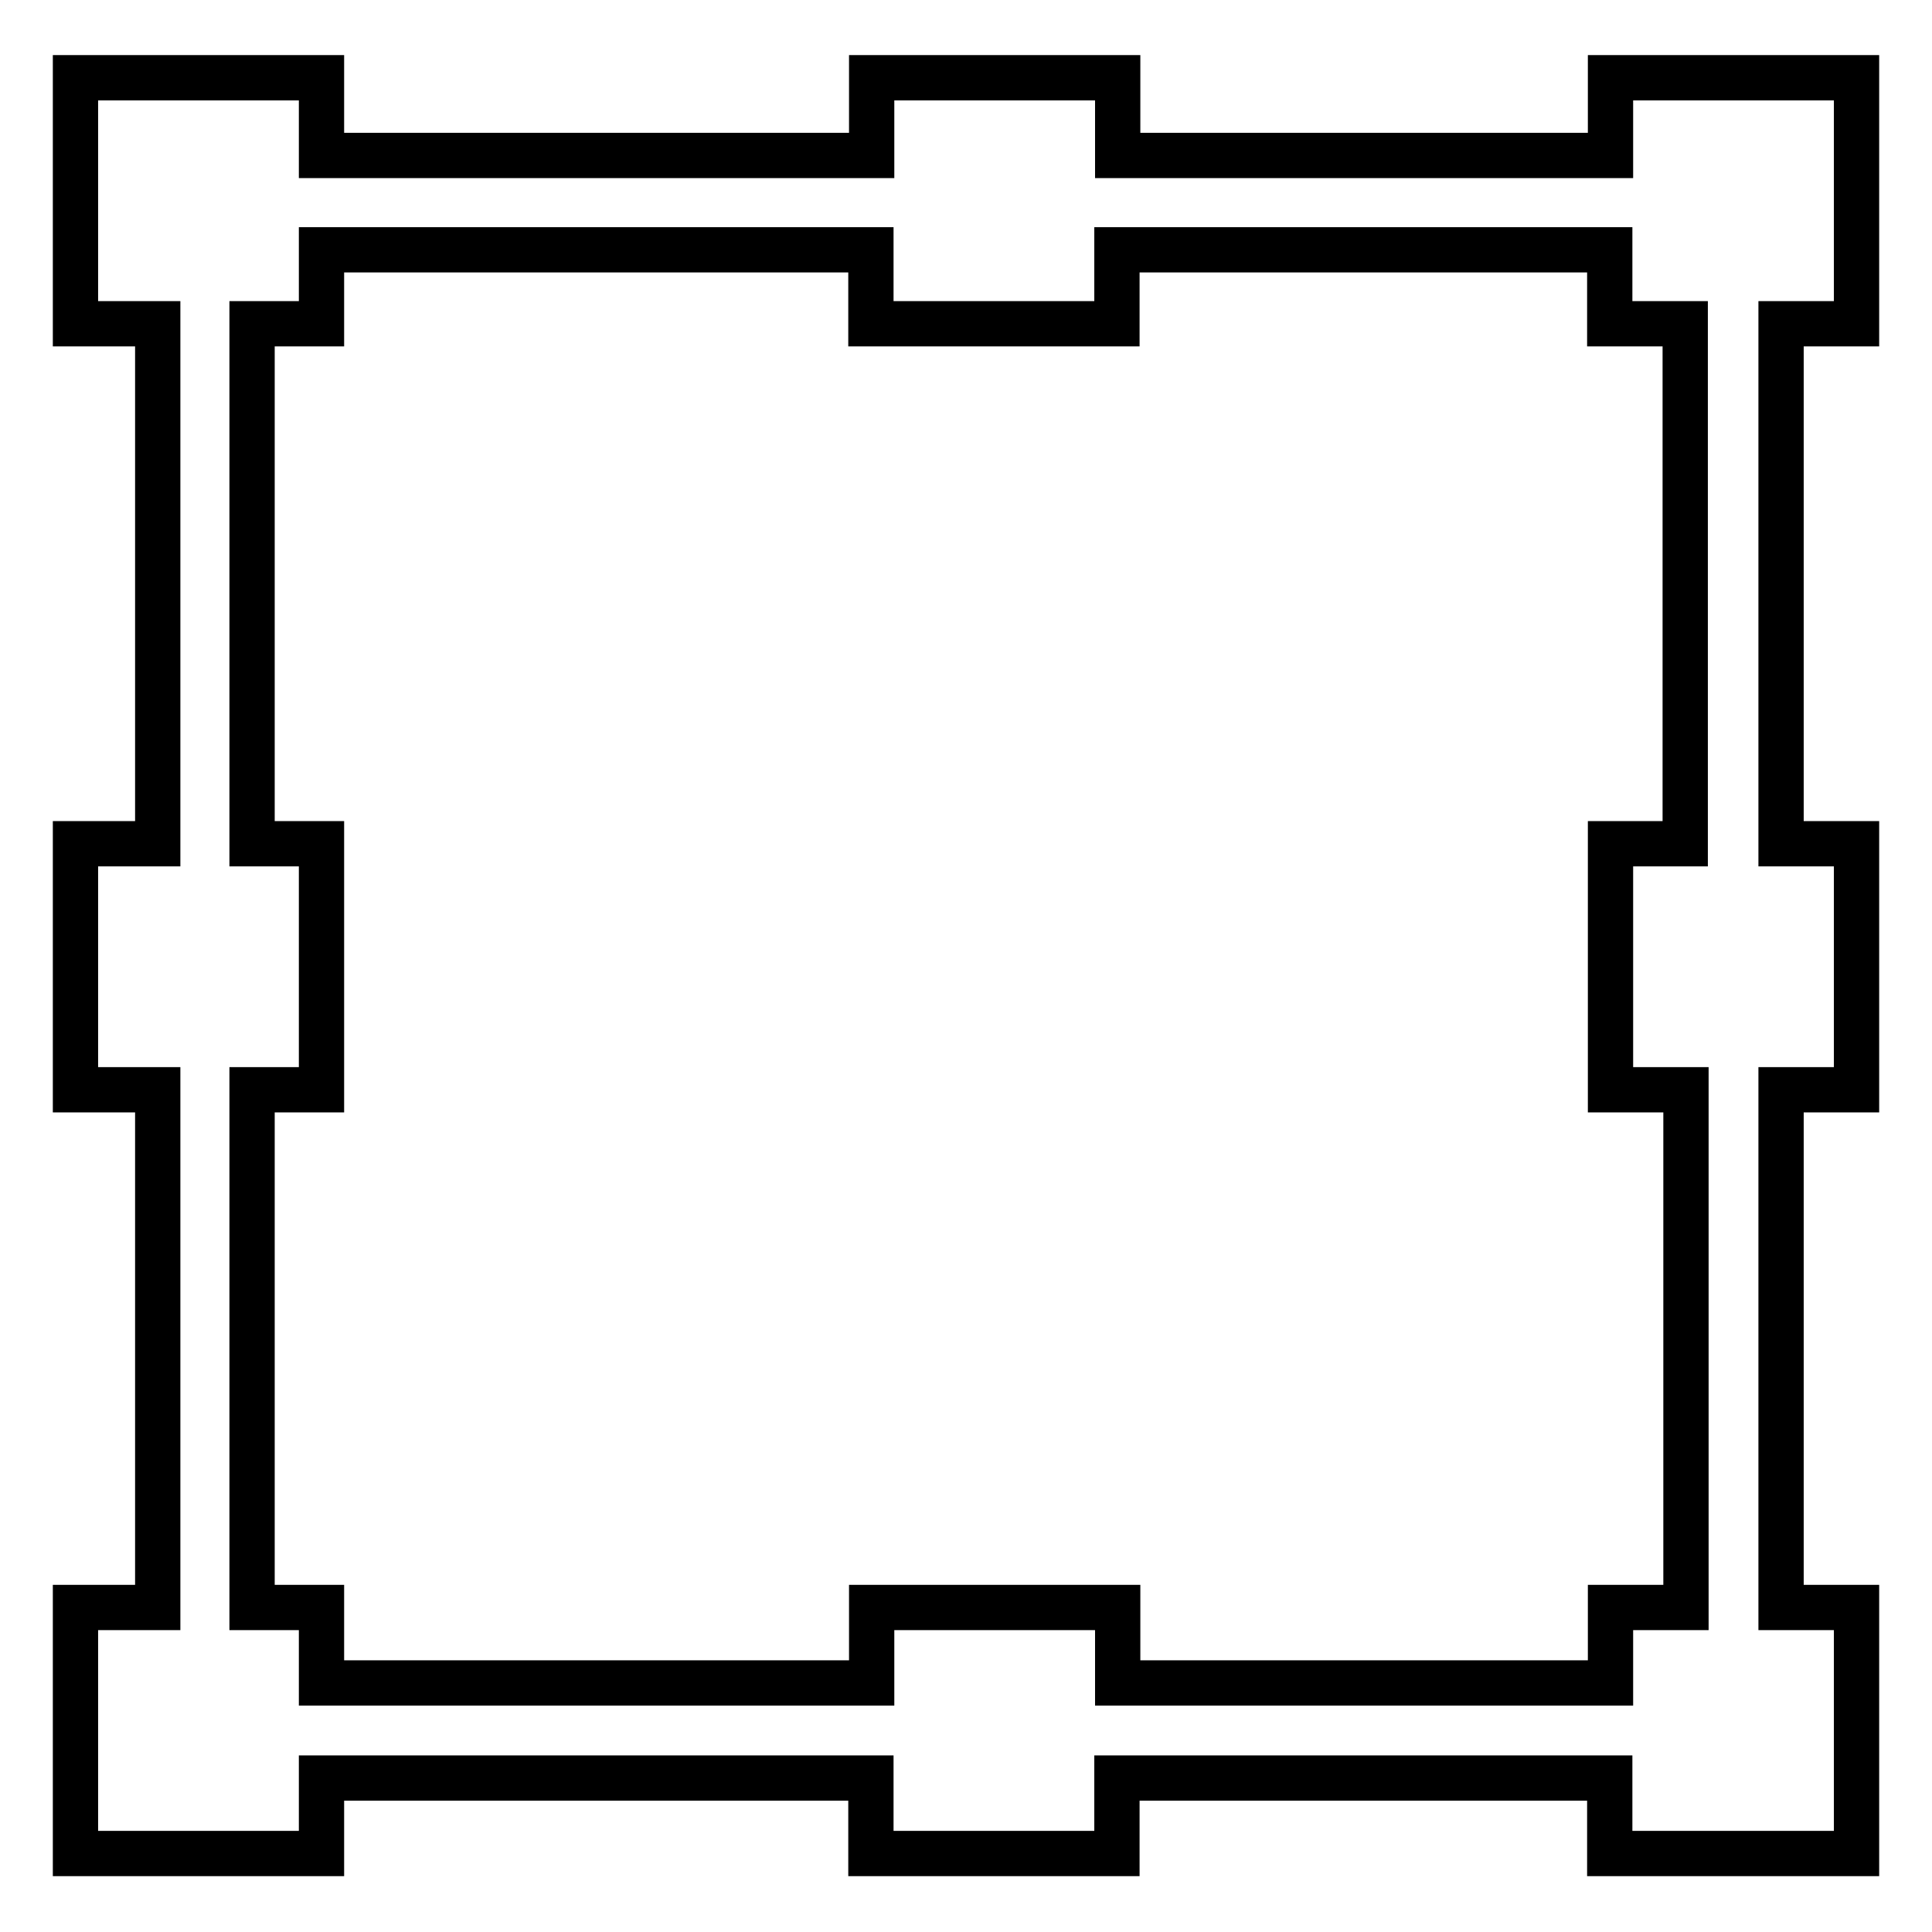 <?xml version="1.0" encoding="utf-8"?>
<!-- Svg Vector Icons : http://www.onlinewebfonts.com/icon -->
<!DOCTYPE svg PUBLIC "-//W3C//DTD SVG 1.1//EN" "http://www.w3.org/Graphics/SVG/1.1/DTD/svg11.dtd">
<svg version="1.1" xmlns="http://www.w3.org/2000/svg" xmlns:xlink="http://www.w3.org/1999/xlink" x="0px" y="0px" viewBox="0 0 256 256" enable-background="new 0 0 256 256" xml:space="preserve">
<g> <path stroke-width="6" fill-opacity="0" stroke="#000000"  d="M246,42.9V10.3h-32.6v10.3h-65.3V10.3h-32.6v10.3H42.6V10.3H10v32.6h10.9v68.9H10v32.6h10.9v68.6H10v32.6 h32.6v-10h72.8v10h32.6v-10h65.3v10H246v-32.6h-10v-68.6h10v-32.6h-10V42.9H246z M223.4,111.8h-10v32.6h10v68.6h-10v10h-65.3v-10 h-32.6v10H42.6v-10h-9.2v-68.6h9.2v-32.6h-9.2V42.9h9.2v-9.8h72.8v9.8h32.6v-9.8h65.3v9.8h10V111.8z"/></g>
</svg>